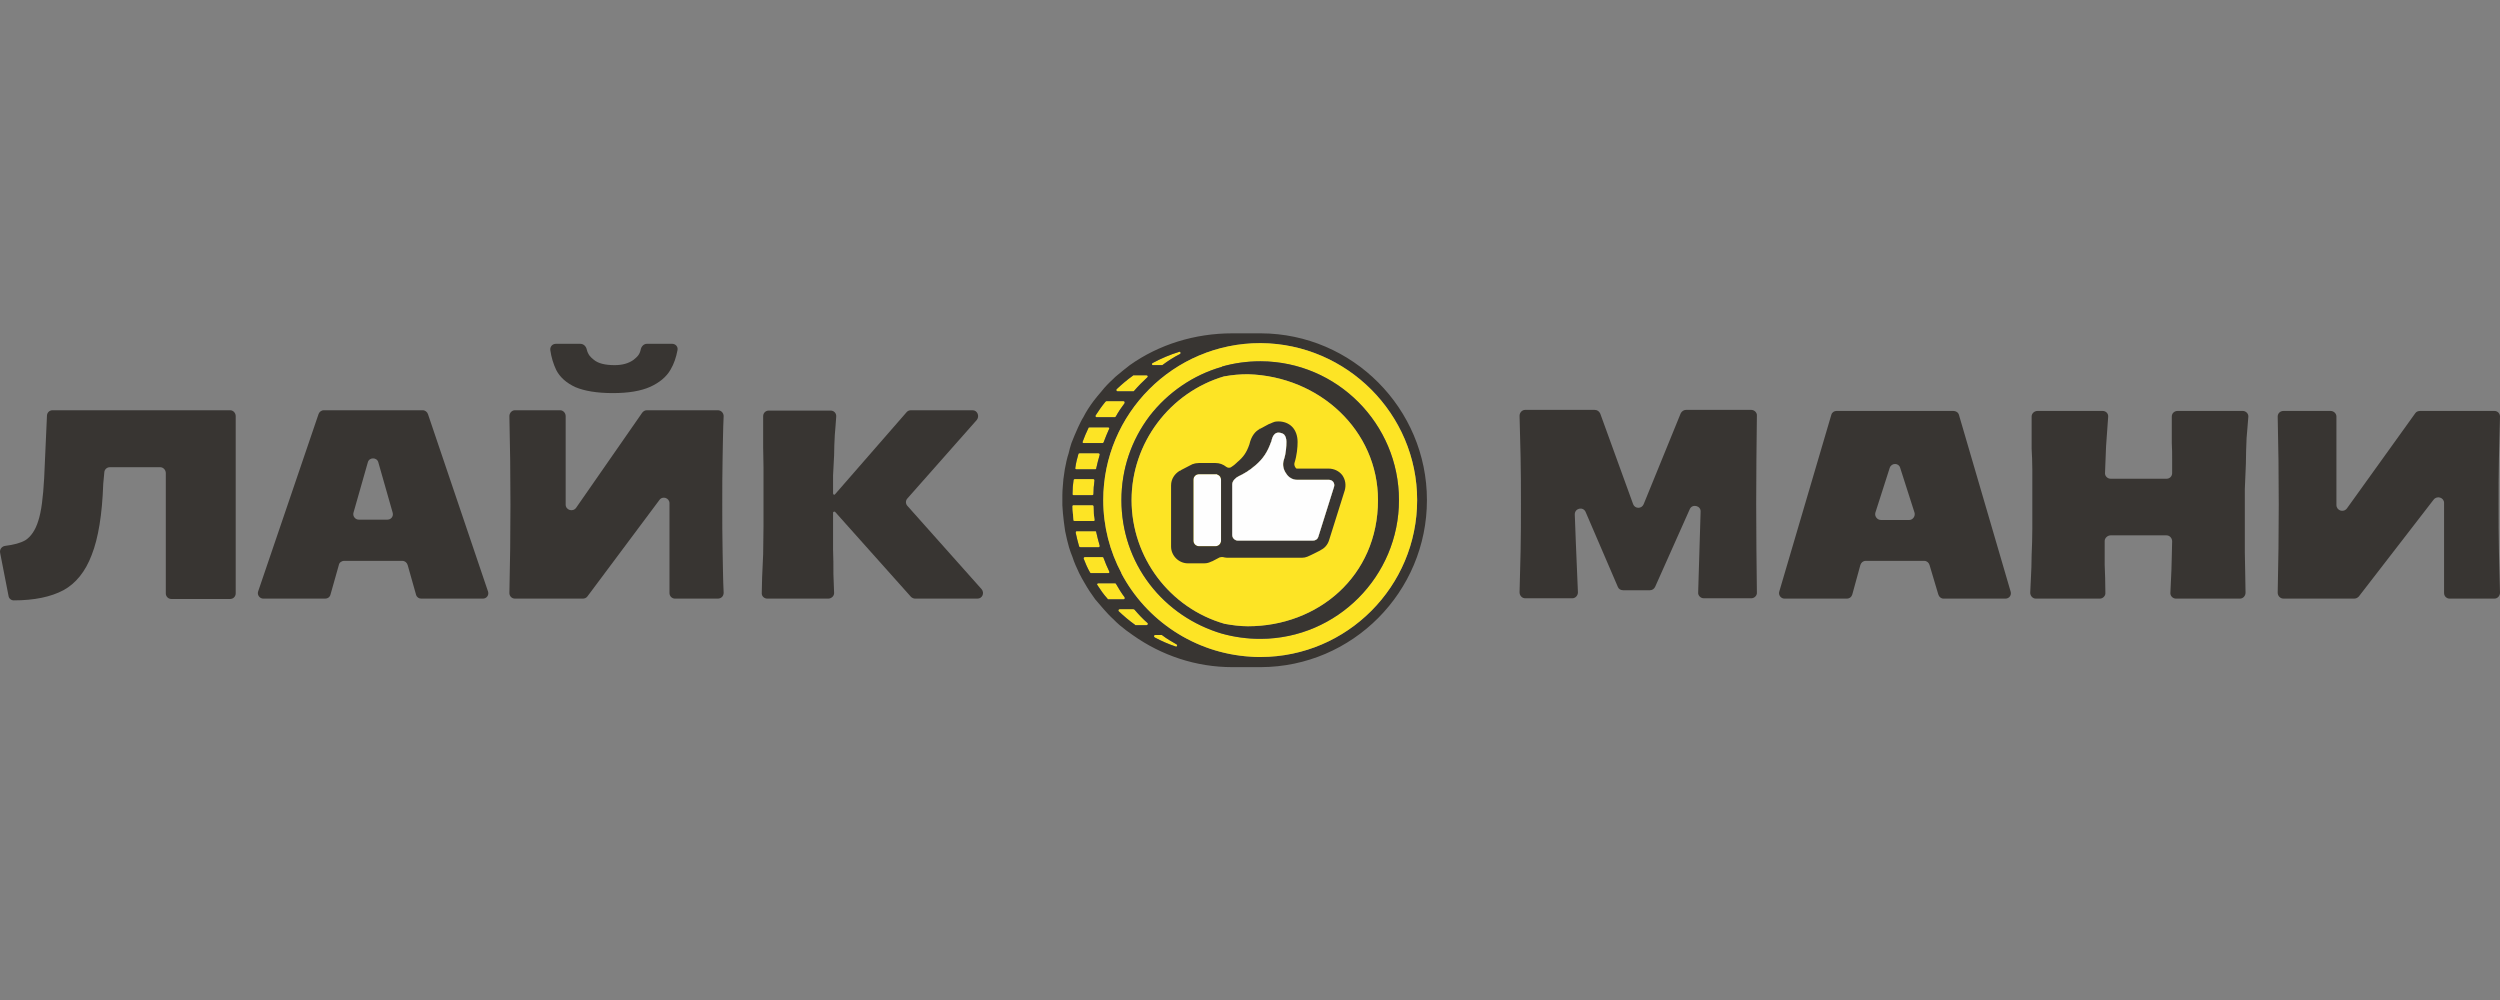 <svg width="180" height="72" viewBox="0 0 180 72" fill="none" xmlns="http://www.w3.org/2000/svg">
<rect x="0" y="0" width="180" height="72" fill="#808080" stroke="none"/>
<path d="M59.804 29.562C60.056 29.562 60.232 29.763 60.207 30.015C60.182 30.493 60.132 30.921 60.106 31.323C60.081 31.827 60.056 32.305 60.056 32.783C60.031 33.236 60.006 33.714 59.981 34.218V35.526C59.981 35.577 60.031 35.627 60.056 35.627C60.081 35.627 60.106 35.602 60.132 35.577L65.266 29.688C65.341 29.587 65.467 29.537 65.593 29.537H70.022C70.374 29.537 70.55 29.965 70.324 30.241L65.341 35.879C65.19 36.03 65.19 36.281 65.341 36.432L70.676 42.422C70.903 42.699 70.727 43.101 70.374 43.101H65.895C65.794 43.101 65.668 43.051 65.593 42.976L60.132 36.86C60.106 36.835 60.081 36.835 60.081 36.835C60.031 36.835 59.981 36.86 59.981 36.91V37.942V39.578C60.006 40.157 60.006 40.736 60.006 41.34C60.031 41.793 60.031 42.246 60.056 42.699C60.056 42.925 59.855 43.101 59.628 43.101H55.249C55.023 43.101 54.821 42.925 54.847 42.674C54.847 42.321 54.872 41.969 54.872 41.591C54.897 41.063 54.922 40.509 54.947 39.905C54.947 39.276 54.972 38.622 54.972 37.917V35.551V33.639C54.972 33.11 54.947 32.632 54.947 32.204V30.946V29.965C54.947 29.738 55.123 29.562 55.35 29.562H59.804Z" fill="#383532"/>
<path d="M40.728 29.965C40.728 29.738 40.552 29.537 40.325 29.537H37.079C36.852 29.537 36.676 29.738 36.676 29.965C36.727 32.078 36.752 34.193 36.752 36.332C36.752 38.446 36.727 40.585 36.676 42.699C36.676 42.925 36.852 43.101 37.079 43.101H41.961C42.087 43.101 42.213 43.051 42.288 42.95L47.473 36.005C47.699 35.677 48.203 35.853 48.203 36.231V42.699C48.203 42.925 48.379 43.101 48.605 43.101H51.676C51.927 43.101 52.103 42.925 52.103 42.674C52.053 41.692 52.053 40.711 52.028 39.729C52.003 38.597 52.003 37.464 52.003 36.332C52.003 35.199 52.003 34.067 52.028 32.934C52.053 31.953 52.053 30.971 52.103 29.965C52.103 29.738 51.927 29.537 51.676 29.537H46.567C46.441 29.537 46.315 29.612 46.24 29.713L41.483 36.558C41.257 36.885 40.728 36.734 40.728 36.332V29.965Z" fill="#383532"/>
<path d="M48.404 24.755C48.63 24.755 48.832 24.956 48.781 25.208C48.681 25.736 48.53 26.189 48.278 26.617C47.976 27.146 47.473 27.549 46.818 27.851C46.139 28.152 45.258 28.303 44.126 28.303C42.993 28.303 42.087 28.152 41.433 27.876C40.779 27.574 40.325 27.171 40.049 26.642C39.847 26.215 39.696 25.736 39.621 25.208C39.596 24.956 39.772 24.755 40.023 24.755H41.785C42.012 24.755 42.188 24.931 42.238 25.133C42.339 25.56 42.54 25.736 42.767 25.913C43.069 26.164 43.572 26.29 44.252 26.29C44.805 26.29 45.258 26.164 45.61 25.913C45.887 25.686 46.063 25.535 46.139 25.133C46.189 24.931 46.365 24.755 46.567 24.755H48.404Z" fill="#383532"/>
<path d="M0.009 39.805C-0.042 39.553 0.134 39.326 0.386 39.301C0.99 39.226 1.468 39.1 1.821 38.899C2.223 38.647 2.55 38.169 2.752 37.514C2.978 36.835 3.104 35.803 3.18 34.419L3.381 29.939C3.381 29.713 3.557 29.537 3.784 29.537H16.568C16.795 29.537 16.971 29.738 16.971 29.965V42.724C16.971 42.95 16.795 43.127 16.568 43.127H12.34C12.114 43.127 11.938 42.95 11.938 42.724V34.067C11.938 33.84 11.761 33.639 11.535 33.639H7.911C7.684 33.639 7.508 33.815 7.508 34.041L7.433 34.847C7.357 37.036 7.08 38.748 6.602 39.956C6.149 41.164 5.445 42.019 4.564 42.497C3.658 42.976 2.475 43.227 0.99 43.227C0.814 43.227 0.638 43.101 0.613 42.9L0.009 39.805Z" fill="#383532"/>
<path d="M25.452 36.91C25.377 37.162 25.578 37.414 25.829 37.414H27.893C28.17 37.414 28.346 37.162 28.271 36.91L27.239 33.286C27.138 32.909 26.584 32.909 26.484 33.286L25.452 36.91ZM18.959 43.101C18.707 43.101 18.506 42.85 18.581 42.598L22.935 29.814C22.986 29.663 23.137 29.537 23.313 29.537H30.435C30.611 29.537 30.762 29.663 30.812 29.814L35.141 42.598C35.217 42.85 35.041 43.101 34.764 43.101H30.334C30.158 43.101 30.007 43.001 29.957 42.825L29.353 40.685C29.302 40.509 29.151 40.383 28.975 40.383H24.773C24.596 40.383 24.42 40.509 24.395 40.685L23.791 42.825C23.741 43.001 23.59 43.101 23.413 43.101H18.959Z" fill="#383532"/>
<path d="M168.222 29.99C168.222 29.763 168.021 29.587 167.794 29.587H164.422C164.17 29.587 163.994 29.763 163.994 29.99C164.044 32.104 164.07 34.218 164.07 36.332C164.07 38.446 164.044 40.56 163.994 42.674C163.994 42.9 164.17 43.101 164.422 43.101H169.48C169.631 43.101 169.732 43.051 169.833 42.95L175.218 35.979C175.47 35.652 175.973 35.828 175.973 36.206V42.699C175.973 42.925 176.15 43.101 176.376 43.101H179.597C179.824 43.101 180 42.9 180 42.674C179.975 41.692 179.95 40.711 179.924 39.729C179.899 38.597 179.899 37.464 179.899 36.332C179.899 35.199 179.899 34.067 179.924 32.959C179.95 31.978 179.975 30.996 180 29.99C180 29.763 179.824 29.587 179.597 29.587H174.262C174.111 29.587 173.985 29.637 173.91 29.738L168.977 36.608C168.725 36.936 168.222 36.76 168.222 36.357V29.99Z" fill="#383532"/>
<path d="M161.477 29.587C161.704 29.587 161.905 29.788 161.88 30.015C161.83 30.543 161.805 31.047 161.754 31.55C161.729 32.154 161.704 32.783 161.704 33.387C161.679 33.966 161.654 34.57 161.628 35.199V37.137V39.805C161.654 40.66 161.654 41.617 161.679 42.674C161.679 42.9 161.503 43.101 161.276 43.101H156.671C156.444 43.101 156.243 42.9 156.268 42.674C156.293 42.145 156.318 41.591 156.343 41.038C156.369 40.409 156.369 39.729 156.394 38.974C156.394 38.748 156.218 38.546 155.991 38.546H151.964C151.738 38.546 151.537 38.748 151.537 38.949V40.66C151.562 41.264 151.587 41.944 151.587 42.674C151.612 42.9 151.411 43.101 151.184 43.101H146.579C146.352 43.101 146.176 42.9 146.176 42.674C146.201 42.321 146.201 41.969 146.226 41.617C146.252 41.113 146.277 40.56 146.277 39.981C146.302 39.377 146.327 38.748 146.327 38.068V35.753V33.815C146.327 33.261 146.302 32.758 146.277 32.305V30.996V29.99C146.277 29.763 146.478 29.587 146.705 29.587H151.386C151.637 29.587 151.813 29.788 151.788 30.015C151.738 30.77 151.688 31.474 151.637 32.129C151.612 32.758 151.587 33.387 151.562 34.041C151.537 34.268 151.738 34.469 151.964 34.469H155.991C156.218 34.469 156.394 34.293 156.394 34.067V33.085C156.394 32.682 156.394 32.28 156.369 31.902V30.77V29.99C156.369 29.763 156.545 29.587 156.796 29.587H161.477Z" fill="#383532"/>
<path d="M122.444 36.835C122.469 36.407 121.84 36.256 121.664 36.659L119.172 42.246C119.097 42.397 118.971 42.497 118.795 42.497H116.857C116.681 42.497 116.53 42.397 116.48 42.246L114.164 36.86C113.988 36.458 113.384 36.583 113.384 37.036C113.409 37.716 113.434 38.37 113.46 39.05C113.51 40.283 113.56 41.491 113.611 42.648C113.611 42.875 113.434 43.076 113.208 43.076H109.81C109.584 43.076 109.408 42.875 109.408 42.648C109.433 41.667 109.458 40.66 109.483 39.679C109.508 38.572 109.508 37.439 109.508 36.281C109.508 35.149 109.508 34.016 109.483 32.909C109.458 31.927 109.433 30.921 109.408 29.939C109.408 29.713 109.584 29.512 109.81 29.512H114.819C114.995 29.512 115.146 29.612 115.221 29.788L117.587 36.306C117.713 36.634 118.191 36.659 118.342 36.306L121.01 29.763C121.085 29.612 121.236 29.512 121.387 29.512H126.093C126.32 29.512 126.521 29.713 126.496 29.939C126.471 32.053 126.446 34.167 126.446 36.281C126.446 38.42 126.471 40.534 126.496 42.648C126.521 42.875 126.32 43.076 126.093 43.076H122.671C122.444 43.076 122.243 42.875 122.268 42.648L122.444 36.835Z" fill="#383532"/>
<path d="M135.027 36.91C134.952 37.162 135.153 37.439 135.43 37.439H137.468C137.72 37.439 137.921 37.162 137.846 36.91L136.814 33.689C136.713 33.312 136.185 33.312 136.059 33.689L135.027 36.91ZM128.484 43.101C128.232 43.101 128.031 42.85 128.106 42.598L131.856 29.864C131.907 29.688 132.058 29.587 132.234 29.587H140.639C140.816 29.587 140.992 29.688 141.042 29.864L144.767 42.598C144.842 42.85 144.666 43.101 144.389 43.101H139.935C139.759 43.101 139.608 42.976 139.557 42.799L138.928 40.685C138.878 40.509 138.727 40.383 138.551 40.383H134.323C134.146 40.383 133.995 40.509 133.945 40.685L133.366 42.799C133.316 42.976 133.165 43.101 132.964 43.101H128.484Z" fill="#383532"/>
<path d="M84.644 46.549C84.115 46.373 83.612 46.147 83.134 45.895C83.058 45.845 83.084 45.719 83.159 45.719H83.662L83.688 45.744C84.015 45.996 84.367 46.197 84.719 46.398C84.795 46.449 84.745 46.6 84.644 46.549Z" fill="#FDE425"/>
<path d="M82.555 45.014H81.775C81.75 45.014 81.725 45.014 81.725 44.989C81.297 44.687 80.919 44.36 80.542 44.007C80.491 43.957 80.542 43.856 80.617 43.856H81.599C81.624 43.856 81.649 43.882 81.674 43.882C81.976 44.234 82.278 44.561 82.63 44.863C82.681 44.913 82.63 45.014 82.555 45.014Z" fill="#FDE425"/>
<path d="M80.894 43.152H79.787C79.761 43.152 79.736 43.127 79.736 43.101C79.46 42.799 79.233 42.472 79.007 42.12C78.956 42.07 79.007 41.994 79.082 41.994H80.265C80.29 41.994 80.315 41.994 80.34 42.019C80.542 42.372 80.743 42.699 80.969 43.001C81.02 43.051 80.969 43.152 80.894 43.152Z" fill="#FDE425"/>
<path d="M79.812 41.264H78.553C78.528 41.264 78.503 41.264 78.478 41.214C78.302 40.912 78.151 40.56 78.025 40.232C78 40.182 78.05 40.107 78.1 40.107H79.384C79.409 40.107 79.46 40.132 79.46 40.182C79.585 40.509 79.711 40.836 79.862 41.138C79.912 41.214 79.862 41.264 79.812 41.264Z" fill="#FDE425"/>
<path d="M79.107 39.402H77.799C77.748 39.402 77.723 39.377 77.698 39.352C77.597 39.025 77.522 38.672 77.446 38.345C77.446 38.295 77.471 38.244 77.522 38.244H78.856C78.906 38.244 78.931 38.27 78.931 38.32C79.007 38.647 79.082 38.974 79.183 39.301C79.183 39.352 79.157 39.402 79.107 39.402Z" fill="#FDE425"/>
<path d="M78.805 34.595C78.755 34.922 78.73 35.249 78.73 35.577C78.73 35.627 78.679 35.652 78.654 35.652H77.295C77.245 35.652 77.22 35.627 77.22 35.577C77.22 35.224 77.245 34.897 77.295 34.57C77.295 34.545 77.32 34.495 77.371 34.495H78.73C78.78 34.495 78.805 34.545 78.805 34.595Z" fill="#FDE425"/>
<path d="M79.183 32.733C79.082 33.06 79.007 33.387 78.931 33.714C78.931 33.765 78.906 33.79 78.856 33.79H77.496C77.446 33.79 77.396 33.739 77.421 33.689C77.471 33.337 77.547 33.01 77.647 32.682C77.647 32.657 77.698 32.632 77.723 32.632H79.082C79.157 32.632 79.183 32.682 79.183 32.733Z" fill="#FDE425"/>
<path d="M79.862 30.87C79.711 31.198 79.585 31.525 79.46 31.852C79.434 31.902 79.409 31.902 79.384 31.902H78.025C77.95 31.902 77.924 31.852 77.95 31.802C78.075 31.449 78.226 31.122 78.377 30.795C78.377 30.77 78.428 30.77 78.453 30.77H79.787C79.862 30.77 79.887 30.82 79.862 30.87Z" fill="#FDE425"/>
<path d="M80.969 29.033C80.743 29.335 80.516 29.663 80.34 29.99C80.315 30.015 80.29 30.04 80.265 30.04H78.956C78.881 30.04 78.856 29.965 78.881 29.914C79.107 29.562 79.334 29.235 79.585 28.933C79.611 28.907 79.636 28.882 79.661 28.882H80.894C80.969 28.882 80.995 28.958 80.969 29.033Z" fill="#FDE425"/>
<path d="M82.605 27.171C82.278 27.473 81.951 27.8 81.649 28.152C81.649 28.152 81.624 28.178 81.599 28.178H80.466C80.391 28.178 80.34 28.077 80.391 28.027C80.768 27.674 81.146 27.347 81.573 27.045C81.573 27.02 81.599 27.02 81.624 27.02H82.555C82.63 27.02 82.681 27.121 82.605 27.171Z" fill="#FDE425"/>
<path d="M84.971 25.485C84.518 25.711 84.09 25.988 83.688 26.29C83.662 26.29 83.662 26.29 83.637 26.29H83.008C82.933 26.29 82.907 26.189 82.983 26.139C83.587 25.812 84.241 25.535 84.895 25.334C84.996 25.284 85.046 25.434 84.971 25.485Z" fill="#FDE425"/>
<path d="M90.784 47.304H90.734C90.483 47.304 90.256 47.304 90.029 47.279C86.003 47.027 82.53 44.662 80.743 41.289V41.264C79.912 39.704 79.434 37.917 79.434 36.005C79.434 29.788 84.493 24.705 90.734 24.705H90.784C96.975 24.755 102.034 29.788 102.034 36.005C102.034 42.221 97.001 47.279 90.784 47.304ZM84.644 46.549C84.115 46.373 83.612 46.147 83.134 45.895C83.058 45.845 83.084 45.719 83.159 45.719H83.637C83.662 45.719 83.688 45.744 83.688 45.744C84.015 45.996 84.367 46.197 84.719 46.398C84.795 46.449 84.745 46.6 84.644 46.549ZM82.555 45.014H81.775C81.75 45.014 81.725 45.014 81.725 44.989C81.297 44.687 80.919 44.36 80.542 44.007C80.491 43.957 80.542 43.856 80.617 43.856H81.599C81.624 43.856 81.649 43.882 81.674 43.882C81.976 44.234 82.278 44.561 82.63 44.863C82.681 44.913 82.63 45.014 82.555 45.014ZM79.787 43.152C79.761 43.152 79.736 43.127 79.736 43.101C79.46 42.799 79.233 42.472 79.007 42.12C78.956 42.07 79.007 41.994 79.082 41.994H80.265C80.29 41.994 80.315 41.994 80.34 42.019C80.542 42.372 80.743 42.699 80.969 43.001C81.02 43.076 80.969 43.152 80.894 43.152H79.787ZM78.553 41.264C78.528 41.264 78.503 41.264 78.478 41.214C78.302 40.912 78.151 40.56 78.025 40.232C78 40.182 78.05 40.107 78.1 40.107H79.384C79.409 40.107 79.46 40.132 79.46 40.182C79.585 40.509 79.711 40.836 79.862 41.138C79.912 41.214 79.862 41.264 79.812 41.264H78.553ZM77.698 39.352C77.597 39.024 77.522 38.672 77.446 38.345C77.446 38.295 77.471 38.244 77.522 38.244H78.856C78.906 38.244 78.931 38.27 78.931 38.32C79.007 38.647 79.082 38.974 79.183 39.301C79.183 39.352 79.157 39.402 79.107 39.402H77.799C77.748 39.402 77.723 39.377 77.698 39.352ZM77.295 37.464C77.27 37.137 77.22 36.785 77.22 36.458C77.22 36.407 77.245 36.382 77.295 36.382H78.654C78.679 36.382 78.73 36.407 78.73 36.458C78.73 36.785 78.755 37.112 78.805 37.439C78.805 37.489 78.78 37.514 78.73 37.514H77.396C77.346 37.514 77.295 37.489 77.295 37.464ZM77.295 34.57C77.295 34.545 77.32 34.495 77.371 34.495H78.73C78.78 34.495 78.805 34.545 78.805 34.595C78.755 34.922 78.73 35.249 78.73 35.577C78.73 35.627 78.679 35.652 78.654 35.652H77.295C77.245 35.652 77.22 35.627 77.22 35.577C77.22 35.224 77.245 34.897 77.295 34.57ZM77.647 32.682C77.647 32.657 77.698 32.632 77.723 32.632H79.082C79.157 32.632 79.183 32.682 79.183 32.733C79.082 33.06 79.007 33.387 78.931 33.714C78.931 33.765 78.906 33.79 78.856 33.79H77.496C77.446 33.79 77.396 33.739 77.421 33.689C77.471 33.337 77.547 33.01 77.647 32.682ZM77.95 31.802C78.075 31.449 78.226 31.122 78.377 30.795C78.377 30.77 78.428 30.77 78.453 30.77H79.787C79.862 30.77 79.887 30.82 79.862 30.87C79.711 31.198 79.585 31.525 79.46 31.852C79.434 31.902 79.409 31.902 79.384 31.902H78.025C77.95 31.902 77.924 31.852 77.95 31.802ZM78.881 29.914C79.107 29.562 79.334 29.235 79.585 28.933C79.611 28.907 79.636 28.882 79.661 28.882H80.894C80.969 28.882 80.995 28.958 80.969 29.033C80.743 29.335 80.516 29.663 80.34 29.99C80.315 30.015 80.29 30.04 80.265 30.04H78.956C78.881 30.04 78.856 29.965 78.881 29.914ZM80.391 28.027C80.768 27.674 81.146 27.347 81.573 27.045C81.573 27.02 81.599 27.02 81.624 27.02H82.555C82.63 27.02 82.681 27.121 82.605 27.171C82.278 27.473 81.951 27.8 81.649 28.152C81.649 28.152 81.624 28.178 81.599 28.178H80.466C80.391 28.178 80.34 28.077 80.391 28.027ZM82.983 26.139C83.587 25.812 84.241 25.535 84.895 25.334C84.996 25.284 85.046 25.434 84.971 25.485C84.518 25.711 84.09 25.988 83.688 26.29C83.662 26.29 83.662 26.29 83.637 26.29H83.008C82.933 26.29 82.907 26.189 82.983 26.139ZM90.784 24H88.721C86.028 24 83.436 24.805 81.347 26.29C81.045 26.517 80.743 26.768 80.441 27.02C80.34 27.096 80.265 27.171 80.164 27.272C79.862 27.549 79.56 27.851 79.308 28.178C79.107 28.404 78.906 28.656 78.73 28.882C78.453 29.26 78.201 29.637 78 30.04C77.849 30.267 77.748 30.518 77.622 30.77C77.446 31.147 77.295 31.525 77.144 31.902C77.069 32.154 76.993 32.38 76.943 32.632C76.817 33.01 76.742 33.387 76.666 33.79C76.641 34.016 76.591 34.268 76.565 34.495C76.54 34.872 76.49 35.275 76.49 35.652C76.49 35.753 76.49 35.879 76.49 35.979C76.49 36.105 76.49 36.256 76.49 36.382C76.515 36.76 76.54 37.137 76.591 37.514C76.616 37.766 76.666 38.018 76.691 38.244C76.767 38.647 76.867 39.025 76.968 39.402C77.043 39.628 77.119 39.88 77.22 40.107C77.346 40.509 77.522 40.887 77.698 41.264C77.824 41.516 77.95 41.742 78.1 41.994C78.327 42.397 78.579 42.774 78.856 43.152C79.057 43.378 79.258 43.63 79.46 43.856C79.686 44.108 79.912 44.36 80.164 44.586C80.315 44.737 80.466 44.888 80.617 45.014C80.919 45.266 81.246 45.517 81.548 45.719C83.637 47.204 86.129 48.034 88.721 48.034H90.784C97.378 48.009 102.739 42.623 102.739 36.005C102.739 29.411 97.378 24.025 90.784 24Z" fill="#383532"/>
<path d="M78.805 37.439C78.805 37.489 78.78 37.514 78.73 37.514H77.396C77.346 37.514 77.295 37.489 77.295 37.464C77.27 37.137 77.22 36.785 77.22 36.458C77.22 36.407 77.245 36.382 77.295 36.382H78.654C78.679 36.382 78.73 36.407 78.73 36.458C78.73 36.785 78.755 37.112 78.805 37.439Z" fill="#FDE425"/>
<path d="M90.784 45.996C90.759 45.996 90.759 45.996 90.734 45.996C89.803 45.996 88.872 45.87 87.966 45.618C85.927 45.014 84.09 43.781 82.781 42.07C81.448 40.333 80.743 38.219 80.743 36.005C80.743 33.79 81.448 31.701 82.781 29.939C84.09 28.253 85.927 26.995 87.966 26.416L87.991 26.391C88.872 26.139 89.803 26.013 90.734 26.013C90.759 26.013 90.759 26.013 90.784 26.013C96.271 26.038 100.725 30.518 100.725 36.005C100.725 41.491 96.271 45.97 90.784 45.996ZM90.784 24.705H90.734C84.493 24.705 79.434 29.788 79.434 36.005C79.434 37.917 79.912 39.704 80.743 41.264V41.289C82.53 44.662 86.003 47.027 90.029 47.279C90.256 47.304 90.483 47.304 90.734 47.304H90.784C97.001 47.279 102.034 42.221 102.034 36.005C102.034 29.814 96.975 24.755 90.784 24.705Z" fill="#FDE425"/>
<path d="M89.853 45.09C89.275 45.09 88.721 45.014 88.167 44.913C84.216 43.781 81.473 40.132 81.473 36.005C81.473 31.902 84.216 28.253 88.142 27.096H88.167C88.721 26.995 89.275 26.945 89.853 26.945C95.013 27.096 99.215 30.996 99.215 36.005C99.215 41.516 94.862 45.09 89.853 45.09ZM90.784 26.013C90.759 26.013 90.759 26.013 90.734 26.013C89.803 26.013 88.872 26.139 87.991 26.391L87.966 26.416C85.927 26.995 84.09 28.253 82.781 29.939C81.448 31.701 80.743 33.79 80.743 36.005C80.743 38.219 81.448 40.333 82.781 42.07C84.09 43.781 85.927 45.014 87.966 45.618C88.872 45.87 89.803 45.996 90.734 45.996C90.759 45.996 90.759 45.996 90.784 45.996C96.271 45.97 100.725 41.491 100.725 36.005C100.725 30.518 96.271 26.038 90.784 26.013Z" fill="#383532"/>
<path d="M99.215 36.005C99.215 41.516 94.862 45.09 89.853 45.09C89.275 45.09 88.721 45.014 88.167 44.913C84.216 43.781 81.473 40.132 81.473 36.005C81.473 31.902 84.216 28.253 88.142 27.096H88.167C88.721 26.995 89.275 26.945 89.853 26.945C95.013 27.096 99.215 30.996 99.215 36.005Z" fill="#FDE425"/>
<path d="M87.915 34.545V38.924C87.915 39.15 87.739 39.326 87.513 39.326H86.33C86.103 39.326 85.927 39.15 85.927 38.924V34.545C85.927 34.318 86.103 34.142 86.33 34.142H87.513C87.563 34.142 87.588 34.142 87.614 34.142C87.639 34.167 87.664 34.167 87.689 34.193C87.84 34.243 87.915 34.394 87.915 34.545Z" fill="#FEFEFE"/>
<path d="M96.044 35.073L94.912 38.672C94.861 38.823 94.71 38.924 94.534 38.924H89.124C88.922 38.924 88.721 38.748 88.721 38.521V34.872C88.721 34.62 88.972 34.394 89.174 34.293C89.501 34.142 89.954 33.891 90.407 33.488C90.961 33.01 91.263 32.532 91.514 31.827L91.539 31.776C91.615 31.374 91.791 31.147 92.043 31.147C92.194 31.147 92.345 31.198 92.445 31.273C92.571 31.399 92.622 31.6 92.622 31.802C92.622 32.129 92.596 32.632 92.445 33.085C92.32 33.438 92.395 33.815 92.622 34.117C92.798 34.394 93.1 34.545 93.377 34.545H95.667C95.793 34.545 95.918 34.595 95.994 34.696C96.069 34.797 96.095 34.947 96.044 35.073Z" fill="#FEFEFE"/>
<path d="M95.994 34.696C95.918 34.595 95.793 34.545 95.667 34.545H93.377C93.1 34.545 92.798 34.394 92.622 34.117C92.395 33.815 92.32 33.438 92.445 33.085C92.596 32.632 92.622 32.129 92.622 31.802C92.622 31.6 92.571 31.399 92.445 31.273C92.345 31.198 92.194 31.147 92.043 31.147C91.791 31.147 91.615 31.374 91.539 31.776L91.514 31.827C91.263 32.557 90.961 33.01 90.407 33.488C89.954 33.891 89.501 34.142 89.174 34.293C88.972 34.394 88.721 34.62 88.721 34.872V38.521C88.721 38.748 88.922 38.924 89.124 38.924H94.534C94.71 38.924 94.861 38.823 94.912 38.672L96.044 35.073C96.095 34.947 96.069 34.797 95.994 34.696Z" fill="#383532"/>
<path d="M96.044 35.073L94.912 38.672C94.861 38.823 94.71 38.924 94.534 38.924H89.124C88.922 38.924 88.721 38.748 88.721 38.521V34.872C88.721 34.62 88.972 34.394 89.174 34.293C89.501 34.142 89.954 33.891 90.407 33.488C90.961 33.01 91.263 32.532 91.514 31.827L91.54 31.776C91.615 31.374 91.791 31.147 92.043 31.147C92.194 31.147 92.345 31.198 92.445 31.273C92.571 31.399 92.622 31.6 92.622 31.802C92.622 32.129 92.597 32.632 92.445 33.085C92.32 33.438 92.395 33.815 92.622 34.117C92.798 34.394 93.1 34.545 93.377 34.545H95.667C95.793 34.545 95.918 34.595 95.994 34.696C96.069 34.797 96.095 34.947 96.044 35.073ZM86.33 39.327C86.103 39.327 85.927 39.15 85.927 38.924V34.545C85.927 34.318 86.103 34.142 86.33 34.142H87.513C87.563 34.142 87.588 34.142 87.614 34.142C87.639 34.167 87.664 34.167 87.689 34.193C87.84 34.243 87.915 34.394 87.915 34.545V38.924C87.915 39.15 87.739 39.327 87.513 39.327H86.33ZM96.648 34.218C96.422 33.916 96.044 33.739 95.667 33.739H93.377C93.326 33.739 93.276 33.689 93.276 33.664C93.2 33.563 93.175 33.438 93.201 33.337C93.377 32.783 93.427 32.204 93.427 31.827C93.427 31.399 93.301 30.996 93.024 30.72C92.773 30.468 92.42 30.342 92.043 30.342C91.942 30.342 91.816 30.342 91.64 30.418L91.414 30.518H91.388L90.734 30.87H90.684V30.896C90.407 31.047 90.105 31.349 89.954 32.003C89.753 32.582 89.526 32.909 89.073 33.286L89.048 33.312C88.922 33.438 88.796 33.538 88.671 33.614C88.545 33.714 88.394 33.689 88.293 33.614C88.067 33.438 87.815 33.337 87.513 33.337H86.33C86.179 33.337 86.028 33.362 85.902 33.412C85.877 33.412 85.877 33.412 85.877 33.412L85.676 33.513L85.046 33.84L85.021 33.865L84.971 33.891C84.946 33.891 84.946 33.891 84.946 33.891C84.568 34.117 84.317 34.495 84.317 34.947V39.352C84.317 40.006 84.87 40.56 85.525 40.56H86.707C86.909 40.56 87.06 40.509 87.211 40.434L87.286 40.409L87.815 40.132C87.89 40.107 87.966 40.107 88.041 40.107C88.142 40.132 88.243 40.157 88.343 40.157H93.754C93.88 40.157 94.006 40.132 94.132 40.081L94.408 39.956L95.063 39.629L95.088 39.603C95.365 39.477 95.591 39.226 95.692 38.899L96.824 35.3C96.925 34.922 96.875 34.545 96.648 34.218Z" fill="#383532"/>
<path d="M96.044 35.073L94.912 38.672C94.861 38.823 94.71 38.924 94.534 38.924H89.124C88.922 38.924 88.721 38.748 88.721 38.521V34.872C88.721 34.62 88.972 34.394 89.174 34.293C89.501 34.142 89.954 33.891 90.407 33.488C90.961 33.01 91.263 32.532 91.514 31.827L91.539 31.776C91.615 31.374 91.791 31.147 92.043 31.147C92.194 31.147 92.345 31.198 92.445 31.273C92.571 31.399 92.622 31.6 92.622 31.802C92.622 32.129 92.596 32.632 92.445 33.085C92.32 33.438 92.395 33.815 92.622 34.117C92.798 34.394 93.1 34.545 93.377 34.545H95.667C95.793 34.545 95.918 34.595 95.994 34.696C96.069 34.797 96.095 34.947 96.044 35.073Z" fill="#FEFEFE"/>
</svg>
